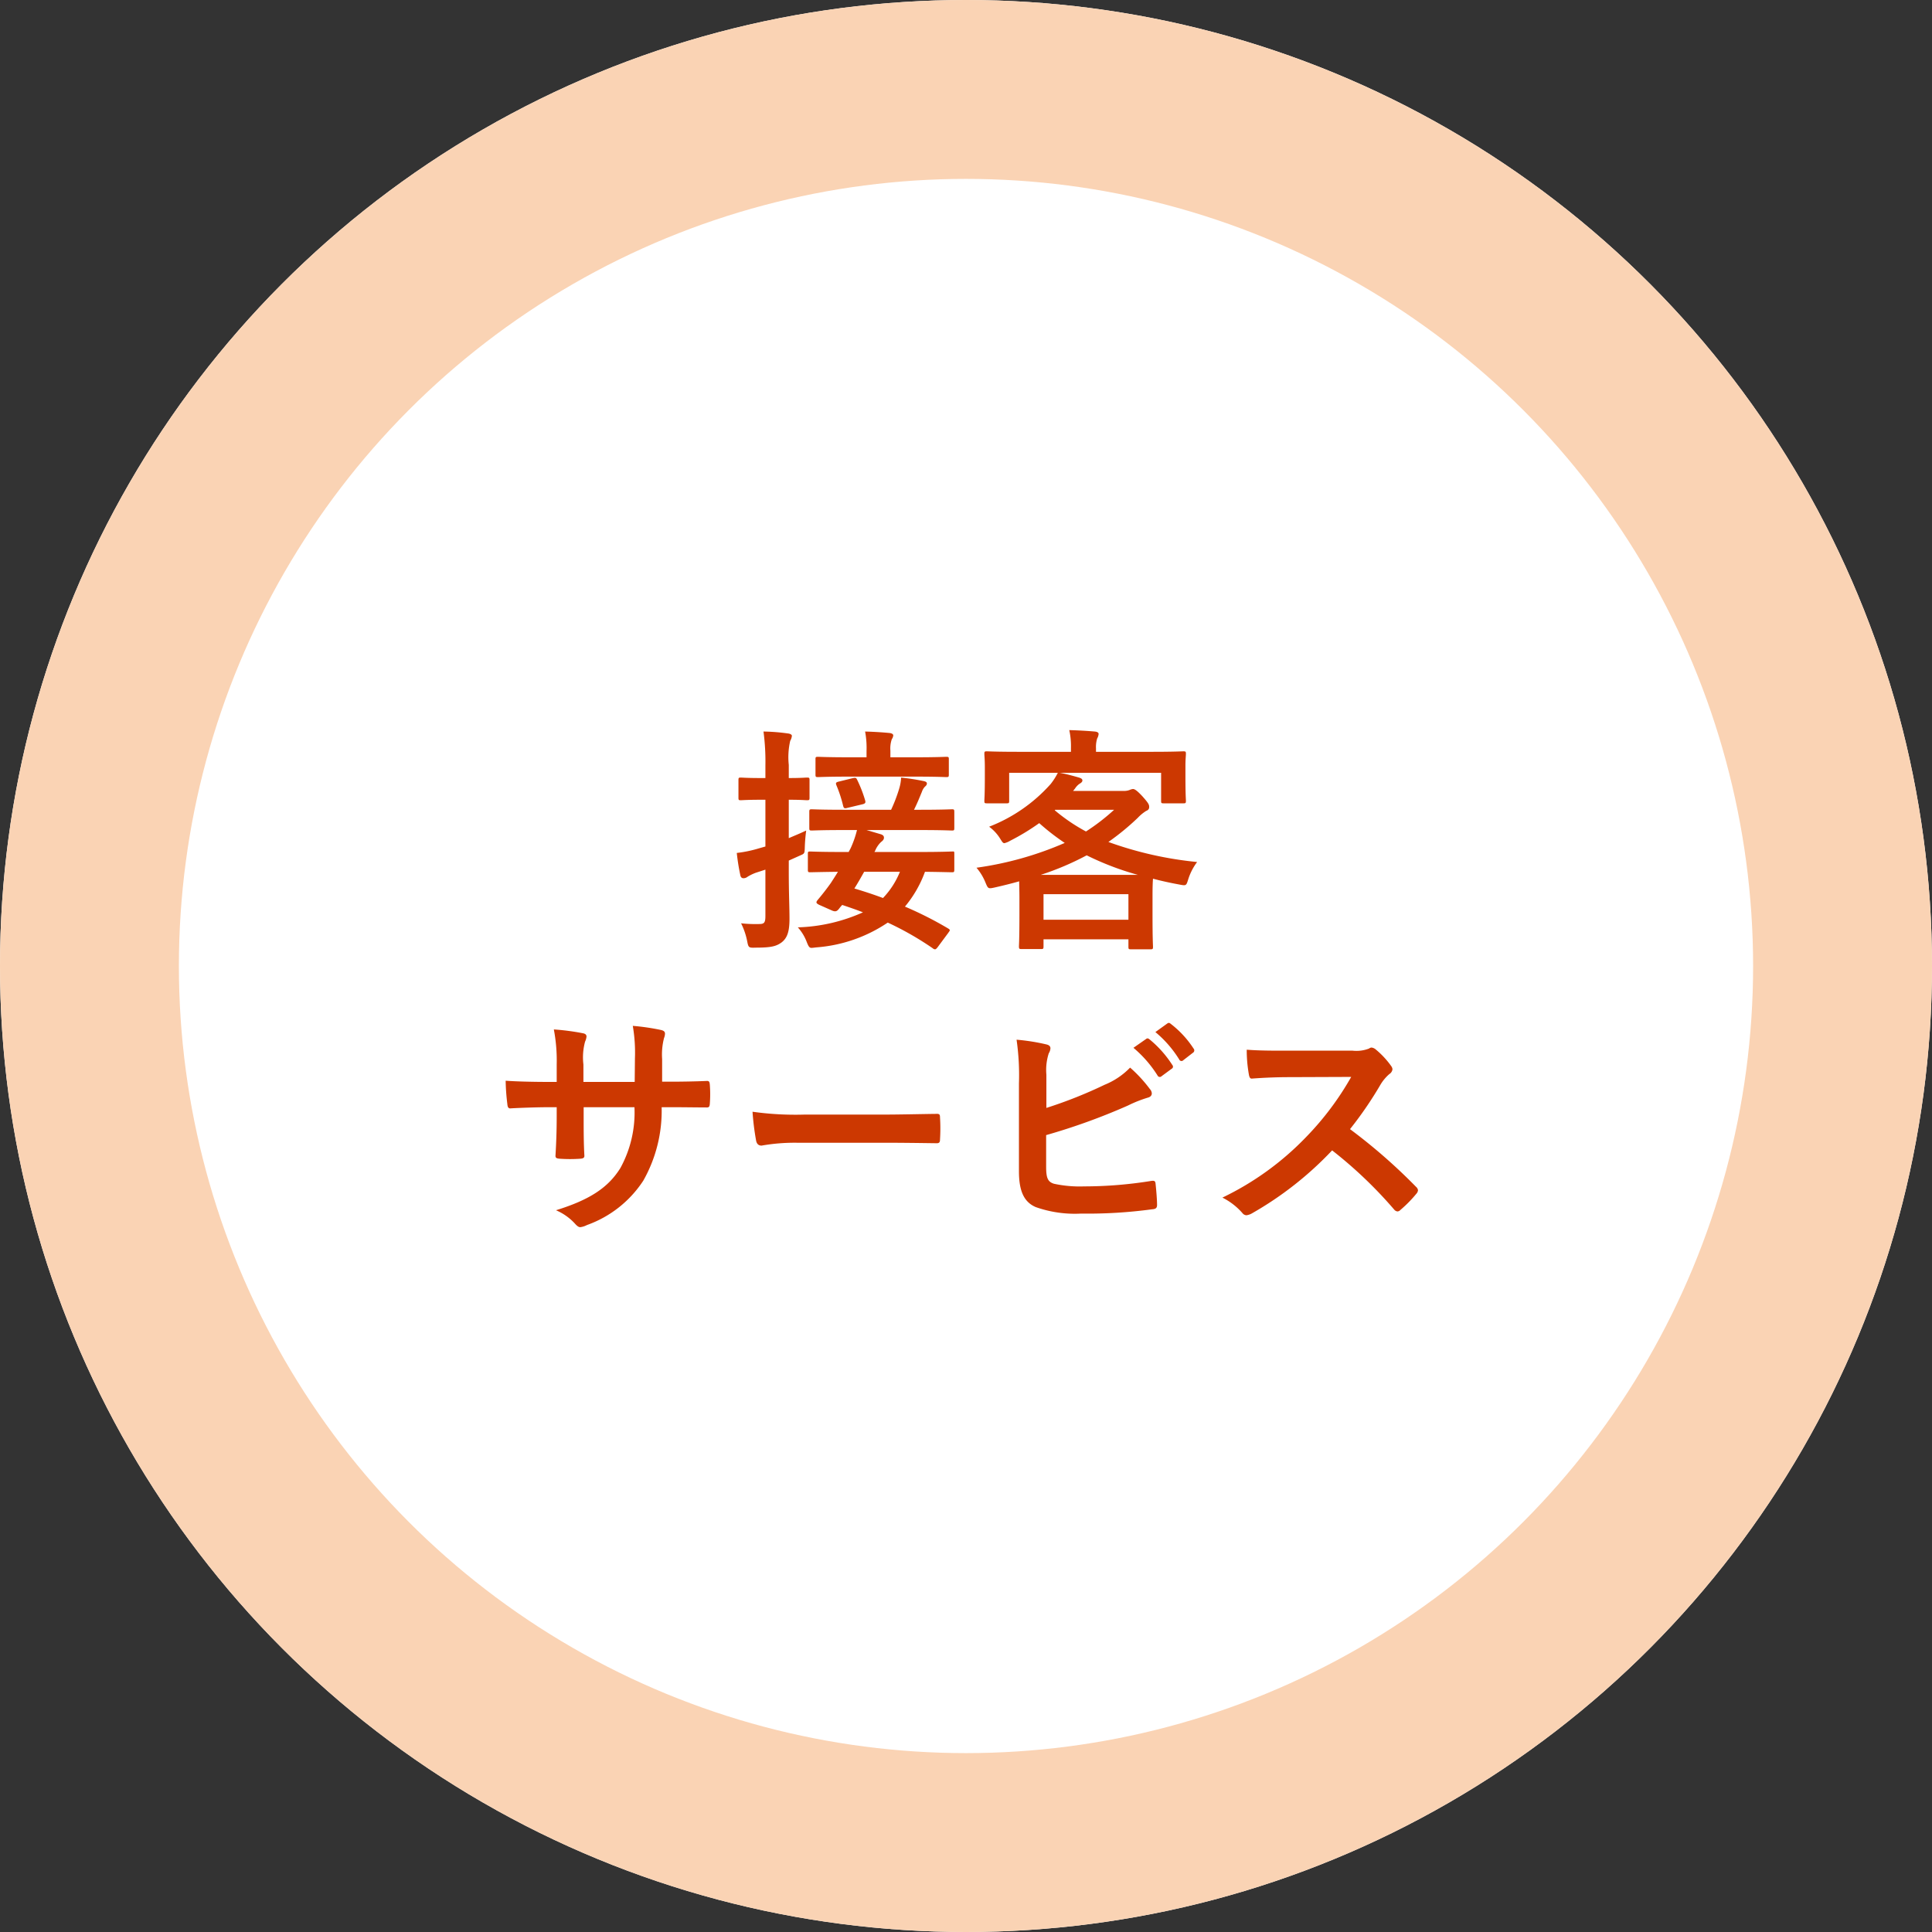 <svg xmlns="http://www.w3.org/2000/svg" width="162" height="162" viewBox="0 0 162 162"><rect x="0" y="0" width="162" height="162" fill="#333333" stroke="none"/><g transform="translate(-358 -1872)"><g transform="translate(358 1872)" fill="#fff" stroke="#fad3b4" stroke-width="15"><circle cx="81" cy="81" r="81" stroke="none"/><circle cx="81" cy="81" r="73.5" fill="none"/></g><path d="M-.98-6.4c0-.24-.02-.2-.2-.2-.12,0-.8.04-2.74.04H-7.68l.06-.1a2.131,2.131,0,0,1,.5-.74c.16-.12.24-.22.24-.36s-.08-.22-.24-.28L-8.34-8.4H-3.9c1.92,0,2.6.04,2.72.04.18,0,.2-.02.2-.22V-9.9c0-.22-.02-.24-.2-.24-.12,0-.8.04-2.72.04h-.46c.26-.52.42-.92.66-1.5a1.161,1.161,0,0,1,.24-.42c.06-.06.18-.14.18-.28s-.14-.18-.34-.22c-.6-.12-1.1-.2-1.82-.28a3.808,3.808,0,0,1-.16.92,12.971,12.971,0,0,1-.68,1.78H-10.2c-1.94,0-2.6-.04-2.72-.04-.2,0-.22.02-.22.24v1.32c0,.2.02.22.22.22.12,0,.78-.04,2.72-.04h1.06a8.506,8.506,0,0,1-.54,1.54l-.16.3h-.48c-1.94,0-2.62-.04-2.74-.04-.18,0-.2.02-.2.2v1.3c0,.22.02.24.2.24.1,0,.72-.02,2.32-.04-.2.34-.4.64-.58.92-.32.46-.76,1.02-1.1,1.42-.08.1-.12.16-.12.22,0,.08.1.16.34.26l.9.4c.42.2.52.06.76-.26l.16-.18c.6.2,1.18.4,1.74.62A14.347,14.347,0,0,1-14.1-.24,3.886,3.886,0,0,1-13.38.92c.16.42.24.56.42.56.08,0,.24-.02.4-.04a12.348,12.348,0,0,0,6-2.08A25.765,25.765,0,0,1-2.78,1.52a.279.279,0,0,0,.18.08c.06,0,.12-.04.24-.2L-1.5.24c.08-.12.14-.18.14-.24s-.06-.1-.16-.16a30.32,30.32,0,0,0-3.6-1.82A9.742,9.742,0,0,0-3.44-4.9c1.54.02,2.14.04,2.26.04.18,0,.2-.02.2-.24ZM-5.54-4.9A6.948,6.948,0,0,1-6.96-2.7c-.8-.3-1.6-.56-2.4-.8.28-.44.54-.9.82-1.4Zm-9.32-.94.98-.44c.34-.14.34-.18.36-.58a14.264,14.264,0,0,1,.12-1.5c-.5.24-1,.44-1.46.64v-3.22c1.04,0,1.4.04,1.52.04.2,0,.22-.02.22-.22v-1.46c0-.2-.02-.22-.22-.22-.12,0-.48.04-1.52.04v-1.1a6.137,6.137,0,0,1,.12-2.02,1.045,1.045,0,0,0,.14-.42c0-.1-.14-.18-.34-.2a16.232,16.232,0,0,0-2.04-.16,19.117,19.117,0,0,1,.16,2.84v1.06h-.32c-1.24,0-1.62-.04-1.74-.04-.18,0-.2.02-.2.22v1.46c0,.2.02.22.2.22.12,0,.5-.04,1.74-.04h.32v3.92l-.56.16a10.414,10.414,0,0,1-1.84.38,17.734,17.734,0,0,0,.3,1.88c.04.18.14.24.26.24a.543.543,0,0,0,.34-.12,3.762,3.762,0,0,1,.7-.34l.8-.26v3.86c0,.56-.08.7-.5.7a11.134,11.134,0,0,1-1.54-.06,5.909,5.909,0,0,1,.5,1.44c.12.62.12.62.76.6,1.28,0,1.7-.12,2.14-.44.46-.36.66-.88.66-1.98,0-1-.06-2.08-.06-4Zm10.54-7.04c1.88,0,2.54.04,2.66.04.2,0,.22-.02.22-.22v-1.28c0-.18-.02-.2-.22-.2-.12,0-.78.04-2.66.04H-6.34v-.56a2.36,2.36,0,0,1,.12-.96.638.638,0,0,0,.12-.32c0-.1-.12-.18-.34-.2-.66-.06-1.28-.1-2.02-.12a7.425,7.425,0,0,1,.12,1.62v.54H-9.72c-1.9,0-2.56-.04-2.68-.04-.2,0-.22.02-.22.2v1.28c0,.2.02.22.22.22.12,0,.78-.04,2.68-.04Zm-4.36,2.32c.24-.06.28-.14.22-.34a10.914,10.914,0,0,0-.68-1.74c-.08-.16-.14-.16-.4-.1l-1.14.28c-.24.06-.26.12-.18.32a10.872,10.872,0,0,1,.56,1.72c.06.22.14.22.36.16Zm19.58-4.4v-.3a2.388,2.388,0,0,1,.1-.82.935.935,0,0,0,.12-.38c0-.1-.1-.18-.32-.2-.68-.06-1.44-.1-2.14-.12a6.257,6.257,0,0,1,.14,1.5v.32H4.4c-1.86,0-2.52-.04-2.64-.04-.2,0-.22.02-.22.22,0,.14.04.46.04,1.12V-13c0,1.7-.04,2-.04,2.14,0,.2.02.22.22.22H3.4c.2,0,.22-.02.22-.22V-13.2H7.7a5.483,5.483,0,0,1-.6.94A13.39,13.39,0,0,1,1.94-8.68,3.6,3.6,0,0,1,2.9-7.62c.14.22.2.32.32.32a1.7,1.7,0,0,0,.48-.2A18.775,18.775,0,0,0,6.14-8.98,19.119,19.119,0,0,0,8.28-7.32,28.177,28.177,0,0,1,.88-5.24a4.485,4.485,0,0,1,.76,1.26c.22.52.22.52.84.38.7-.16,1.34-.32,1.98-.5,0,.28.02.74.02,1.42v1.36c0,2.04-.04,2.56-.04,2.66,0,.22.02.24.24.24h1.6c.2,0,.22-.02.22-.24V.76h7.12v.62c0,.2.02.22.22.22h1.62c.2,0,.22-.02.22-.22,0-.1-.04-.62-.04-2.7V-2.9c0-.74.02-1.18.04-1.42q1.02.27,2.16.48c.62.12.62.12.78-.38a4.811,4.811,0,0,1,.76-1.5A30.568,30.568,0,0,1,11.94-7.4,20.909,20.909,0,0,0,14.4-9.42a3.545,3.545,0,0,1,.7-.58c.2-.08.26-.18.26-.34,0-.2-.08-.34-.56-.88-.5-.54-.68-.62-.8-.62a.859.859,0,0,0-.28.08,1.266,1.266,0,0,1-.5.08H8.98l.16-.2a1.474,1.474,0,0,1,.38-.4c.14-.08.24-.16.24-.28s-.1-.18-.28-.24c-.5-.14-1.06-.3-1.62-.4h8.5v2.34c0,.2.02.22.22.22h1.64c.2,0,.22-.02.22-.22,0-.12-.04-.44-.04-2.14v-.82c0-.5.04-.84.04-.96,0-.2-.02-.22-.22-.22-.12,0-.78.04-2.64.04ZM6.5-3.02h7.12V-.88H6.5ZM6.26-4.64a23.827,23.827,0,0,0,3.86-1.64,23.822,23.822,0,0,0,4.3,1.64ZM7.48-10.1h4.94a17.252,17.252,0,0,1-2.36,1.82,15.087,15.087,0,0,1-2.62-1.78ZM-25.48,12.7V10.8a5.508,5.508,0,0,1,.16-1.76,1.07,1.07,0,0,0,.08-.36c0-.16-.08-.26-.36-.32a18.589,18.589,0,0,0-2.34-.34,13.3,13.3,0,0,1,.18,2.74l-.02,1.96h-4.3V11.26a5.01,5.01,0,0,1,.14-1.92,1.359,1.359,0,0,0,.12-.42c0-.14-.08-.24-.3-.28a19.417,19.417,0,0,0-2.44-.32,13.9,13.9,0,0,1,.24,2.94v1.46h-.6c-1.54,0-2.84-.04-3.68-.1a17.944,17.944,0,0,0,.14,1.94c.02.26.08.38.24.38.62-.04,2.22-.1,3.3-.1h.6v.76c0,1.26-.04,2.24-.1,3.28-.02.22.1.26.36.28a12.34,12.34,0,0,0,1.72,0c.22-.02.36-.06.34-.28-.06-1.06-.06-2.14-.06-3.32v-.72h4.26a9.677,9.677,0,0,1-1.18,5.1c-1.02,1.64-2.56,2.66-5.4,3.54a4.616,4.616,0,0,1,1.66,1.2c.16.16.26.22.38.22a1.678,1.678,0,0,0,.56-.18A9.423,9.423,0,0,0-27.06,21a11.9,11.9,0,0,0,1.54-6.16h.82c.98,0,2.2.02,2.88.02.28.02.32-.06.34-.32a10.417,10.417,0,0,0,0-1.58c-.02-.22-.04-.34-.28-.32-.92.04-2.04.06-3.02.06ZM-7,17.82c1.48,0,2.96.02,4.46.04.28.02.36-.06.36-.3a14.741,14.741,0,0,0,0-1.88c0-.24-.06-.3-.36-.28-1.54.02-3.08.06-4.6.06h-6.44a25.694,25.694,0,0,1-4.32-.24,21.707,21.707,0,0,0,.3,2.42c.06.3.22.42.46.42a15.993,15.993,0,0,1,2.94-.24Zm13.74-5.7a4.559,4.559,0,0,1,.2-1.8.874.874,0,0,0,.14-.42c0-.14-.08-.26-.32-.32a17.122,17.122,0,0,0-2.52-.4,20.773,20.773,0,0,1,.2,3.66v7.38c0,1.64.42,2.58,1.42,3a9.849,9.849,0,0,0,3.8.54,40,40,0,0,0,5.94-.36c.3-.02.42-.1.42-.36,0-.42-.06-1.18-.12-1.74-.02-.24-.06-.32-.36-.28a35.289,35.289,0,0,1-5.64.46,10.248,10.248,0,0,1-2.52-.22c-.52-.16-.66-.48-.66-1.42V17.18a52.47,52.47,0,0,0,6.86-2.48,10.622,10.622,0,0,1,1.66-.66c.24-.06.34-.2.34-.36a.58.58,0,0,0-.16-.36,11.474,11.474,0,0,0-1.66-1.8,6.208,6.208,0,0,1-2.14,1.44A37.569,37.569,0,0,1,6.74,14.9Zm7.3-2.26a9.924,9.924,0,0,1,2.02,2.32.209.209,0,0,0,.34.06l.84-.62a.2.2,0,0,0,.06-.32,9.2,9.2,0,0,0-1.9-2.14c-.12-.1-.2-.12-.3-.04Zm1.84-1.32a9.461,9.461,0,0,1,2,2.3.205.205,0,0,0,.34.06l.8-.62a.231.231,0,0,0,.06-.36,8.352,8.352,0,0,0-1.9-2.06c-.12-.1-.18-.12-.3-.04ZM26.92,10.1c-1.3,0-2.3,0-3.38-.08a11.652,11.652,0,0,0,.18,2.08c.04.22.1.36.26.34,1.08-.08,2.12-.12,3.16-.12l5.16-.02a24.532,24.532,0,0,1-3.76,5.02,24.294,24.294,0,0,1-7.04,5.1,5.479,5.479,0,0,1,1.68,1.3.447.447,0,0,0,.34.18,1.266,1.266,0,0,0,.46-.16,28.774,28.774,0,0,0,6.72-5.28,36.406,36.406,0,0,1,5.2,4.96.411.411,0,0,0,.28.16.346.346,0,0,0,.24-.12,10.717,10.717,0,0,0,1.34-1.36.5.5,0,0,0,.14-.3.455.455,0,0,0-.16-.28,47.024,47.024,0,0,0-5.54-4.84,31.561,31.561,0,0,0,2.56-3.74,3.663,3.663,0,0,1,.74-.88.552.552,0,0,0,.26-.4.533.533,0,0,0-.1-.26,7.291,7.291,0,0,0-1.3-1.4.661.661,0,0,0-.34-.16.333.333,0,0,0-.22.08,2.937,2.937,0,0,1-1.38.18Z" transform="translate(439 1950)" fill="#cc3801"/></g></svg>